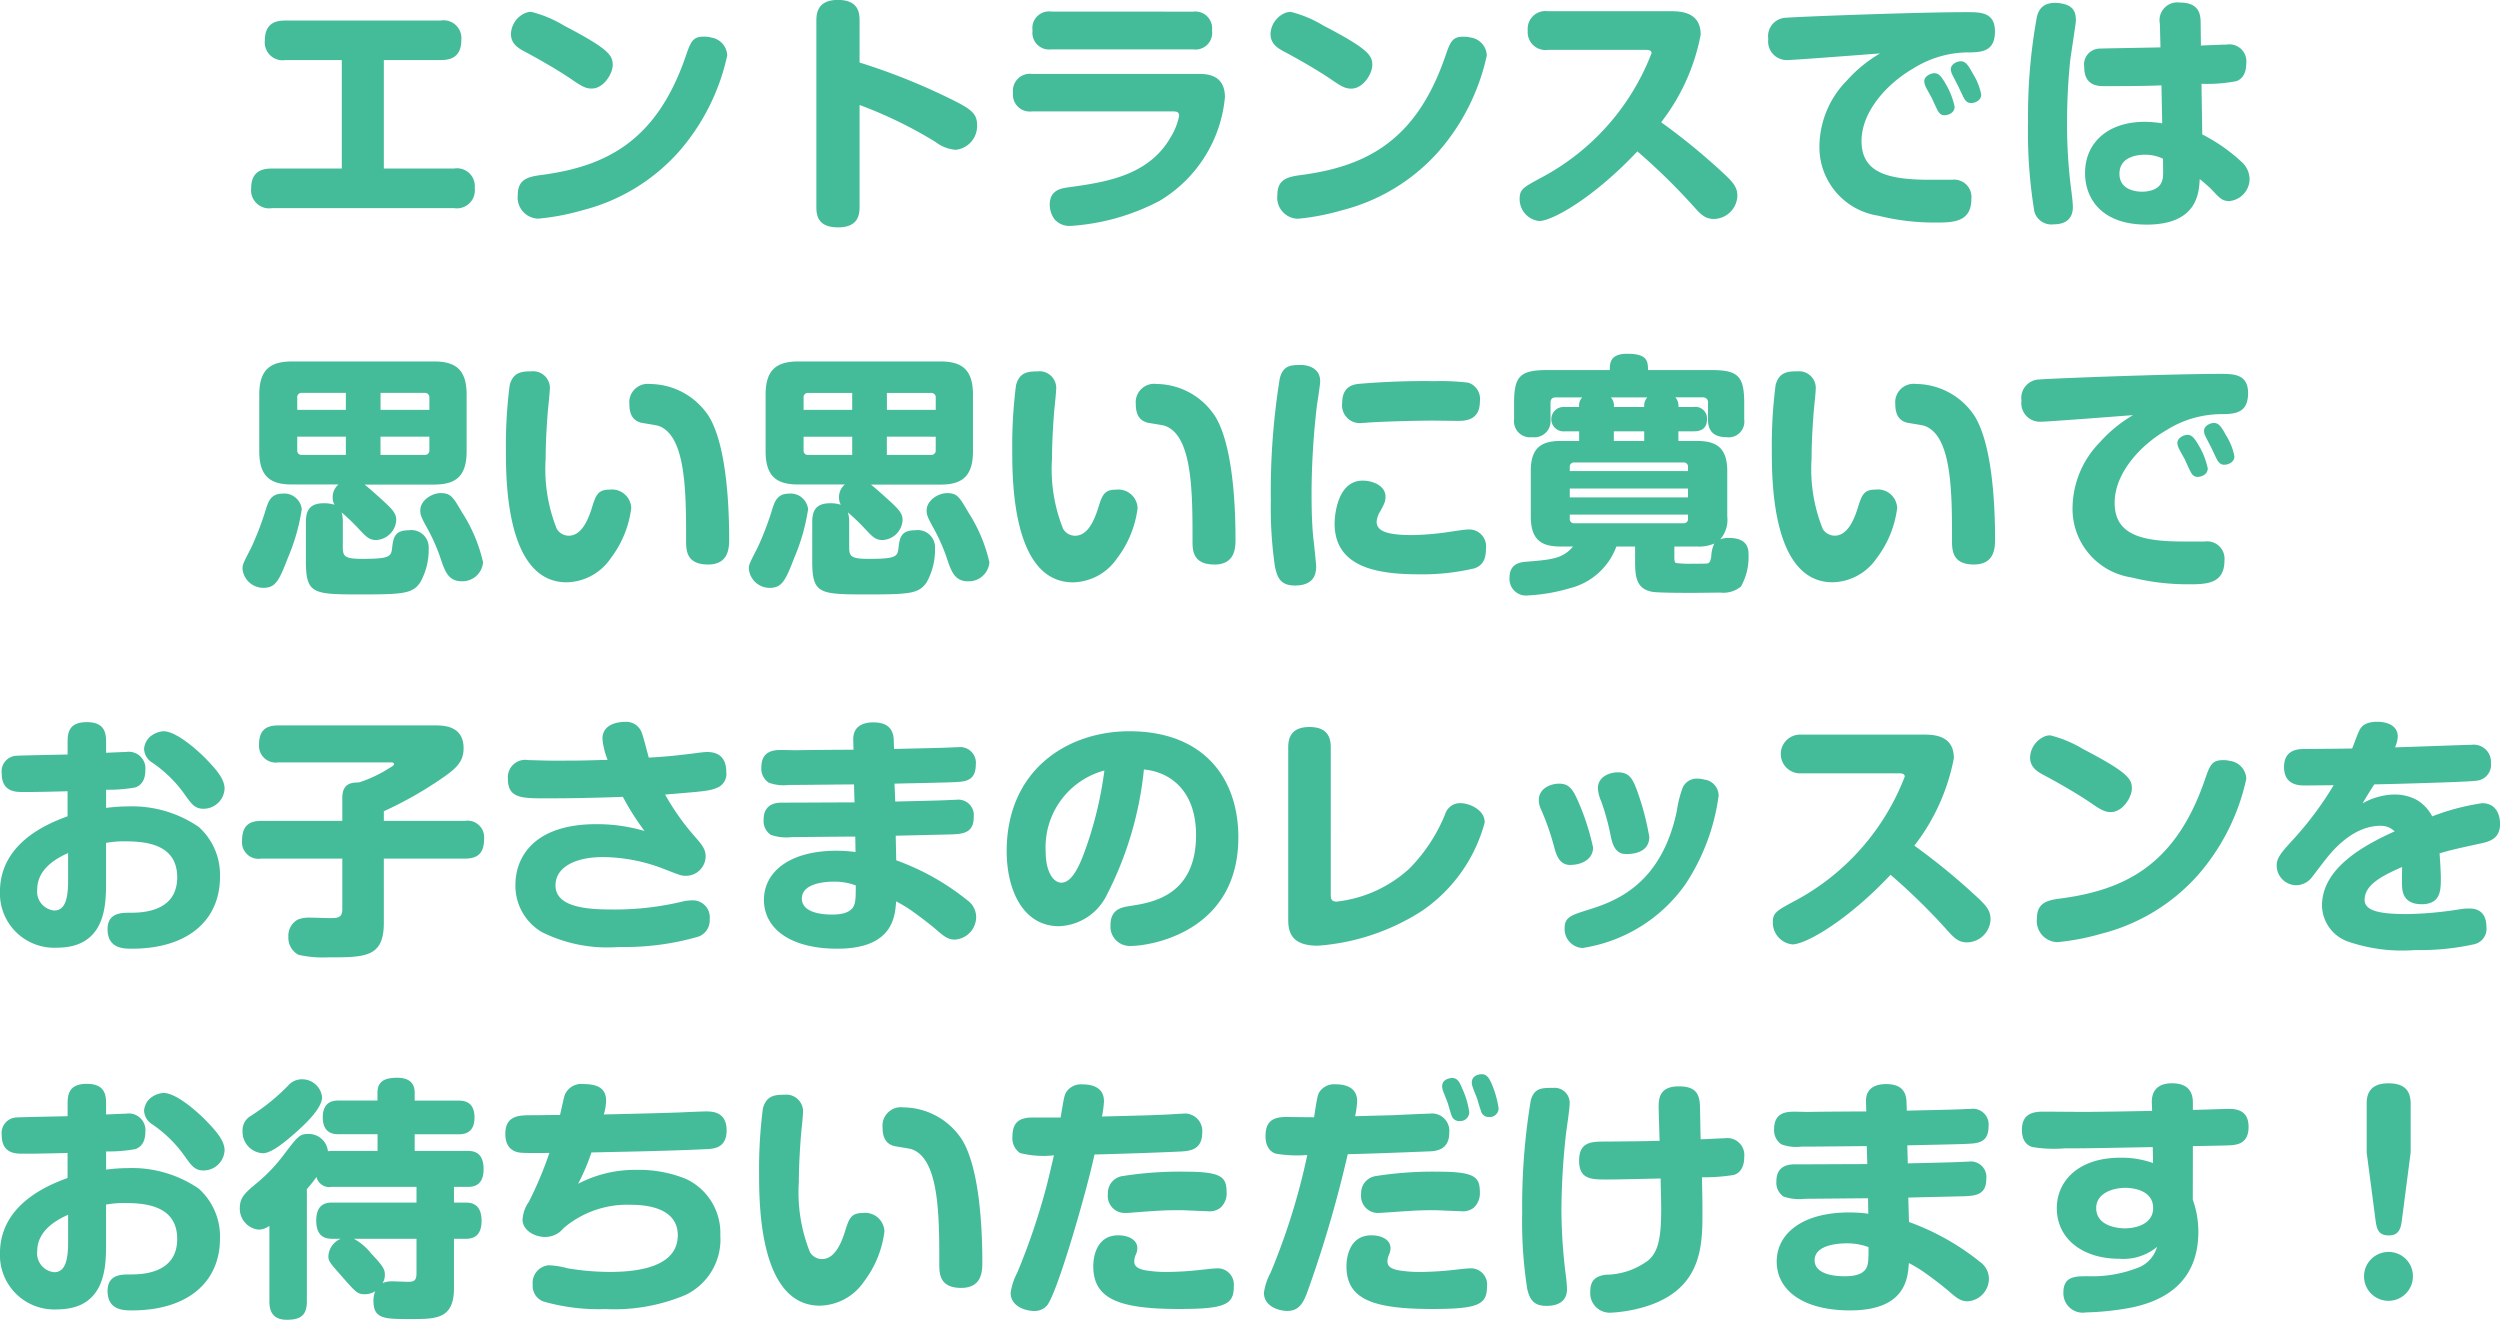 <svg xmlns="http://www.w3.org/2000/svg" width="138.236" height="72.978" viewBox="0 0 138.236 72.978"><defs><style>.a{fill:#4b9;}</style></defs><path class="a" d="M-47.852-2.3V-8.3h3.136c.434,0,1.148-.07,1.148-1.106a.986.986,0,0,0-1.148-1.078h-8.568c-.42,0-1.148.056-1.148,1.106A.988.988,0,0,0-53.284-8.3h3.108V-2.3h-3.85c-.42,0-1.162.056-1.162,1.092A1,1,0,0,0-54.026-.112h10.052a.994.994,0,0,0,1.148-1.106A.986.986,0,0,0-43.974-2.3Zm7.882-8.624a1.314,1.314,0,0,0-.854,1.176c0,.588.462.826.84,1.022.546.294,1.708.938,2.562,1.526.6.42.8.476,1.064.476.672,0,1.162-.84,1.162-1.3,0-.532-.2-.882-2.7-2.184a6.568,6.568,0,0,0-1.806-.756A.815.815,0,0,0-39.97-10.92Zm10.192,1.372a1.394,1.394,0,0,0-.378-.042c-.63,0-.728.28-1.036,1.176-1.624,4.648-4.424,6.02-8.008,6.482-.742.1-1.246.266-1.246,1.106a1.168,1.168,0,0,0,1.134,1.3A12.965,12.965,0,0,0-36.9.014a10.629,10.629,0,0,0,5.362-3.248,11.92,11.92,0,0,0,2.674-5.32A1.04,1.04,0,0,0-29.778-9.548Zm8.232,3.738a23.754,23.754,0,0,1,4.2,2.044,2.107,2.107,0,0,0,1.12.434A1.321,1.321,0,0,0-15.05-4.718c0-.56-.266-.826-1.176-1.288a34.992,34.992,0,0,0-5.32-2.156v-2.3c0-.448-.056-1.162-1.2-1.162s-1.19.77-1.19,1.162V-.21c0,.448.042,1.162,1.2,1.162S-21.546.2-21.546-.21Zm10.6-5.166a.92.92,0,0,0-1.036,1.05A.922.922,0,0,0-10.948-8.89h7.84a.924.924,0,0,0,1.05-1.05.931.931,0,0,0-1.05-1.036ZM-4.242-5.46c.28,0,.364.056.364.252a3.574,3.574,0,0,1-.476,1.19C-5.586-1.876-7.994-1.54-10.01-1.26c-.406.056-1.022.154-1.022.966a1.388,1.388,0,0,0,.266.8,1.091,1.091,0,0,0,.91.364,12.22,12.22,0,0,0,4.9-1.386A7.473,7.473,0,0,0-1.344-6.244c0-1.078-.728-1.288-1.4-1.288h-9.268a.938.938,0,0,0-1.05,1.05.931.931,0,0,0,1.05,1.022ZM2.03-10.92a1.314,1.314,0,0,0-.854,1.176c0,.588.462.826.84,1.022.546.294,1.708.938,2.562,1.526.6.42.8.476,1.064.476.672,0,1.162-.84,1.162-1.3,0-.532-.2-.882-2.7-2.184A6.568,6.568,0,0,0,2.3-10.962.815.815,0,0,0,2.03-10.92ZM12.222-9.548a1.394,1.394,0,0,0-.378-.042c-.63,0-.728.28-1.036,1.176C9.184-3.766,6.384-2.394,2.8-1.932c-.742.1-1.246.266-1.246,1.106A1.168,1.168,0,0,0,2.688.476,12.965,12.965,0,0,0,5.1.014a10.629,10.629,0,0,0,5.362-3.248,11.92,11.92,0,0,0,2.674-5.32A1.04,1.04,0,0,0,12.222-9.548Zm9.688.686c.126,0,.336,0,.336.182a13.109,13.109,0,0,1-6.16,6.916c-.924.5-1.134.616-1.134,1.134A1.212,1.212,0,0,0,16.03.6c.742,0,3.052-1.316,5.432-3.85a34.566,34.566,0,0,1,3.08,3.01c.378.42.63.728,1.148.728a1.322,1.322,0,0,0,1.3-1.274c0-.49-.238-.77-.854-1.33a35.192,35.192,0,0,0-3.36-2.744A11.345,11.345,0,0,0,24.962-9.7c0-1.232-1.05-1.3-1.652-1.3h-6.8A.982.982,0,0,0,15.4-9.926a.983.983,0,0,0,1.106,1.064Zm12.964.2a7.6,7.6,0,0,0-1.834,1.5,5.247,5.247,0,0,0-1.512,3.612A3.832,3.832,0,0,0,34.79.308,12.832,12.832,0,0,0,37.9.686c1.008,0,2.03,0,2.03-1.316A.959.959,0,0,0,38.85-1.68h-1.2c-2.352,0-3.794-.392-3.794-2.142,0-1.638,1.428-3.192,2.87-4.018a5.738,5.738,0,0,1,2.954-.882c.8,0,1.554-.028,1.554-1.162,0-1.064-.8-1.064-1.568-1.064-2.716,0-9.366.252-9.954.308A1.023,1.023,0,0,0,28.7-9.464,1.027,1.027,0,0,0,29.764-8.3C30.128-8.3,34.132-8.61,34.874-8.666ZM37.744-6.2c.042.1.252.56.308.658.14.294.322.294.392.294.168,0,.56-.1.56-.476A4.193,4.193,0,0,0,38.556-6.9c-.294-.518-.434-.672-.672-.672-.21,0-.56.168-.56.448a.845.845,0,0,0,.084.308C37.45-6.72,37.688-6.3,37.744-6.2ZM39.2-6.86c.042.084.252.546.308.644.154.294.336.294.406.294.238,0,.56-.154.56-.462a3.3,3.3,0,0,0-.462-1.162c-.252-.462-.392-.686-.672-.686-.2,0-.546.154-.546.434a.688.688,0,0,0,.056.252C38.892-7.448,39.144-6.972,39.2-6.86ZM50.386-9c-.546.014-3.262.056-3.416.07a.877.877,0,0,0-.8,1.008c0,1.064.77,1.064,1.12,1.064.98,0,2.17,0,3.15-.042l.042,2.1a6.442,6.442,0,0,0-.966-.084c-2.044,0-3.3,1.162-3.3,2.828,0,1.414.91,2.856,3.4,2.856,2.8,0,2.9-1.736,2.94-2.52.112.084.574.49.616.532.49.532.63.686,1.022.686a1.236,1.236,0,0,0,1.12-1.232,1.321,1.321,0,0,0-.462-.952,9.428,9.428,0,0,0-2.156-1.5l-.042-2.8a8.621,8.621,0,0,0,1.9-.14c.182-.042.574-.266.574-.966a.94.94,0,0,0-1.078-1.064c-.056,0-1.2.042-1.428.056l-.014-1.2c0-.434-.014-1.176-1.134-1.176a.985.985,0,0,0-1.12,1.176Zm.14,6.16c.014.98.014,1.064-.07,1.274-.182.476-.8.546-1.078.546-.21,0-1.26-.028-1.26-.994s1.05-1.05,1.386-1.05A2.212,2.212,0,0,1,50.526-2.842Zm-5.684-8.6c-.952-.126-1.19.364-1.288.742a30.38,30.38,0,0,0-.49,5.782,27.1,27.1,0,0,0,.35,5,.975.975,0,0,0,1.064.7c.658,0,1.064-.294,1.064-.966,0-.168-.042-.574-.084-.882a28.132,28.132,0,0,1-.238-3.752c0-1.134.056-2.282.168-3.4.042-.364.322-2.114.322-2.282C45.71-11,45.528-11.34,44.842-11.438ZM-50.12,17.242a1.745,1.745,0,0,0-.07-.532,11.5,11.5,0,0,1,.938.9c.42.448.588.63.98.63a1.167,1.167,0,0,0,1.106-1.106c0-.406-.252-.644-1.036-1.344-.5-.448-.56-.49-.714-.616h3.822c1.106,0,1.82-.35,1.82-1.834V10.2c0-1.456-.686-1.834-1.82-1.834h-7.812c-1.148,0-1.834.378-1.834,1.834v3.136c0,1.5.728,1.834,1.834,1.834h2.548a.9.9,0,0,0-.322.714.764.764,0,0,0,.1.406,1.889,1.889,0,0,0-.574-.084c-.742,0-1.008.336-1.008,1.036V19.4c0,1.806.378,1.848,2.94,1.848,2.422,0,2.954-.028,3.388-.672a3.713,3.713,0,0,0,.462-1.862A.958.958,0,0,0-46.466,17.7c-.826,0-.868.448-.938,1.064-.056.42-.252.518-1.638.518-.952,0-1.078-.126-1.078-.63Zm-2.52-6.2v-.672a.237.237,0,0,1,.266-.266h2.422v.938Zm2.688,2.492h-2.422a.237.237,0,0,1-.266-.266v-.742h2.688Zm1.918-3.43H-45.6a.243.243,0,0,1,.266.266v.672h-2.7Zm2.7,2.422v.742a.243.243,0,0,1-.266.266h-2.436V12.524Zm-8.134,3.15c-.63,0-.77.462-.882.784a16.558,16.558,0,0,1-.826,2.184c-.462.9-.49.952-.49,1.19a1.156,1.156,0,0,0,1.148,1.05c.672,0,.868-.378,1.358-1.652a11.048,11.048,0,0,0,.77-2.7A.979.979,0,0,0-53.466,15.674Zm8.736-.028c-.434,0-1.106.378-1.106.966,0,.2.042.364.406,1.008a10.146,10.146,0,0,1,.714,1.624c.238.714.434,1.274,1.162,1.274a1.142,1.142,0,0,0,1.19-1.05,8.591,8.591,0,0,0-1.162-2.758C-44.044,15.828-44.156,15.646-44.73,15.646Zm5.04-6.734c-.532,0-1.008.042-1.2.756a26.074,26.074,0,0,0-.21,3.6c0,1.638,0,7.308,3.36,7.308a3.02,3.02,0,0,0,2.436-1.33,5.729,5.729,0,0,0,1.134-2.772,1.064,1.064,0,0,0-1.19-1.022c-.672,0-.77.308-1.008,1.078-.266.826-.644,1.47-1.26,1.47a.775.775,0,0,1-.658-.378,8.863,8.863,0,0,1-.616-3.878c0-1.036.084-2.184.126-2.688.014-.154.1-.938.1-1.106A.927.927,0,0,0-39.69,8.912Zm9.758,10.682c1.134,0,1.176-.882,1.176-1.4,0-2.338-.224-5.32-1.12-6.79a3.912,3.912,0,0,0-3.248-1.792,1.019,1.019,0,0,0-1.148,1.12c0,.728.336.938.658,1.022.14.028.8.126.938.168,1.54.518,1.54,3.682,1.54,6.37C-31.136,18.782-31.136,19.594-29.932,19.594Zm7.812-2.352a1.745,1.745,0,0,0-.07-.532,11.5,11.5,0,0,1,.938.9c.42.448.588.63.98.63a1.167,1.167,0,0,0,1.106-1.106c0-.406-.252-.644-1.036-1.344-.5-.448-.56-.49-.714-.616h3.822c1.106,0,1.82-.35,1.82-1.834V10.2c0-1.456-.686-1.834-1.82-1.834h-7.812c-1.148,0-1.834.378-1.834,1.834v3.136c0,1.5.728,1.834,1.834,1.834h2.548a.9.9,0,0,0-.322.714.764.764,0,0,0,.1.406,1.889,1.889,0,0,0-.574-.084c-.742,0-1.008.336-1.008,1.036V19.4c0,1.806.378,1.848,2.94,1.848,2.422,0,2.954-.028,3.388-.672a3.713,3.713,0,0,0,.462-1.862A.958.958,0,0,0-18.466,17.7c-.826,0-.868.448-.938,1.064-.056.42-.252.518-1.638.518-.952,0-1.078-.126-1.078-.63Zm-2.52-6.2v-.672a.237.237,0,0,1,.266-.266h2.422v.938Zm2.688,2.492h-2.422a.237.237,0,0,1-.266-.266v-.742h2.688Zm1.918-3.43H-17.6a.243.243,0,0,1,.266.266v.672h-2.7Zm2.7,2.422v.742a.243.243,0,0,1-.266.266h-2.436V12.524Zm-8.134,3.15c-.63,0-.77.462-.882.784a16.558,16.558,0,0,1-.826,2.184c-.462.9-.49.952-.49,1.19a1.156,1.156,0,0,0,1.148,1.05c.672,0,.868-.378,1.358-1.652a11.048,11.048,0,0,0,.77-2.7A.979.979,0,0,0-25.466,15.674Zm8.736-.028c-.434,0-1.106.378-1.106.966,0,.2.042.364.406,1.008a10.146,10.146,0,0,1,.714,1.624c.238.714.434,1.274,1.162,1.274a1.142,1.142,0,0,0,1.19-1.05,8.591,8.591,0,0,0-1.162-2.758C-16.044,15.828-16.156,15.646-16.73,15.646Zm5.04-6.734c-.532,0-1.008.042-1.2.756a26.073,26.073,0,0,0-.21,3.6c0,1.638,0,7.308,3.36,7.308a3.02,3.02,0,0,0,2.436-1.33,5.729,5.729,0,0,0,1.134-2.772,1.064,1.064,0,0,0-1.19-1.022c-.672,0-.77.308-1.008,1.078-.266.826-.644,1.47-1.26,1.47a.775.775,0,0,1-.658-.378,8.863,8.863,0,0,1-.616-3.878c0-1.036.084-2.184.126-2.688.014-.154.1-.938.1-1.106A.927.927,0,0,0-11.69,8.912Zm9.758,10.682c1.134,0,1.176-.882,1.176-1.4,0-2.338-.224-5.32-1.12-6.79A3.912,3.912,0,0,0-5.124,9.612a1.019,1.019,0,0,0-1.148,1.12c0,.728.336.938.658,1.022.14.028.8.126.938.168,1.54.518,1.54,3.682,1.54,6.37C-3.136,18.782-3.136,19.594-1.932,19.594ZM2.884,8.562c-.56,0-1.022,0-1.2.77a39.286,39.286,0,0,0-.49,6.748,22.622,22.622,0,0,0,.224,3.612c.126.6.294,1.064,1.106,1.064,1.064,0,1.176-.644,1.176-1.064,0-.112-.126-1.33-.154-1.526-.1-.952-.1-2.086-.1-2.548a42.5,42.5,0,0,1,.294-4.8c.028-.2.182-1.148.182-1.358C3.92,8.66,3.122,8.562,2.884,8.562Zm9.87,2a.94.94,0,0,0-.644-1.022,12.911,12.911,0,0,0-1.862-.084,42.393,42.393,0,0,0-4.242.154c-.252.042-.868.126-.868,1.064a.984.984,0,0,0,1.12,1.092c.1,0,.378-.028.42-.028,1.19-.07,2.828-.1,3.444-.1.21,0,1.2.014,1.428.014C12.082,11.656,12.754,11.544,12.754,10.564Zm.336,8.148a.936.936,0,0,0-1.022-1.05c-.182,0-1.064.14-1.26.168a16.093,16.093,0,0,1-1.764.14c-1.386,0-2-.2-2-.742a1.26,1.26,0,0,1,.21-.588c.238-.448.28-.546.28-.8,0-.6-.7-.882-1.26-.882-1.554,0-1.554,2.352-1.554,2.366,0,2.422,2.338,2.814,4.662,2.814a12.36,12.36,0,0,0,3.094-.336C12.81,19.664,13.09,19.44,13.09,18.712Zm10.64-7.826a.69.69,0,0,0-.168-.532h1.512a.269.269,0,0,1,.294.294V11.6c0,.686.406.952,1.008.952a.869.869,0,0,0,.994-.98V10.69c0-1.54-.35-1.848-1.848-1.848H22.05c0-.546-.084-.9-1.162-.9-.952,0-.952.546-.952.9H16.492c-1.54,0-1.848.35-1.848,1.848v.882a.886.886,0,0,0,1.008.98A.89.89,0,0,0,16.66,11.6v-.952c0-.168.07-.294.28-.294h1.47a.66.66,0,0,0-.168.532h-.8a.675.675,0,1,0,0,1.344h.8v.532H17.22c-1.106,0-1.652.406-1.652,1.666v2.506c0,1.316.6,1.666,1.652,1.666h.686c-.574.672-1.176.728-2.59.84-.364.028-.924.126-.924.882a.915.915,0,0,0,1.036.98,9.716,9.716,0,0,0,2.282-.392A3.69,3.69,0,0,0,20.3,18.6h1.036v.784c0,.812.028,1.568.966,1.722.364.056,1.68.056,2.17.056.6,0,1.19-.014,1.582-.014a1.527,1.527,0,0,0,1.134-.336,3.31,3.31,0,0,0,.42-1.75c0-.28,0-.938-1.092-.938a1.1,1.1,0,0,0-.476.084,1.652,1.652,0,0,0,.392-1.274V14.428c0-1.274-.588-1.666-1.666-1.666H23.73V12.23h.826c.294,0,.756-.056.756-.672a.644.644,0,0,0-.756-.672ZM20.16,12.23h1.68v.532H20.16Zm-2.436,1.988a.233.233,0,0,1,.252-.266H24.01a.233.233,0,0,1,.252.266v.21H17.724Zm6.538,1.666H17.724v-.49h6.538Zm0,.952v.224a.229.229,0,0,1-.252.252H17.976a.229.229,0,0,1-.252-.252v-.224Zm-4.1-5.95a.66.66,0,0,0-.168-.532h2.016a.69.69,0,0,0-.168.532ZM23.506,18.6h1.26a2.11,2.11,0,0,0,.952-.168,1.717,1.717,0,0,0-.168.7c-.042.308-.112.392-.238.406-.056.014-.728.014-.84.014a5.729,5.729,0,0,1-.882-.042c-.056-.028-.084-.112-.084-.308Zm6.8-9.688c-.532,0-1.008.042-1.2.756a26.073,26.073,0,0,0-.21,3.6c0,1.638,0,7.308,3.36,7.308a3.02,3.02,0,0,0,2.436-1.33,5.729,5.729,0,0,0,1.134-2.772,1.064,1.064,0,0,0-1.19-1.022c-.672,0-.77.308-1.008,1.078-.266.826-.644,1.47-1.26,1.47a.775.775,0,0,1-.658-.378,8.863,8.863,0,0,1-.616-3.878c0-1.036.084-2.184.126-2.688.014-.154.1-.938.1-1.106A.927.927,0,0,0,30.31,8.912Zm9.758,10.682c1.134,0,1.176-.882,1.176-1.4,0-2.338-.224-5.32-1.12-6.79a3.912,3.912,0,0,0-3.248-1.792,1.019,1.019,0,0,0-1.148,1.12c0,.728.336.938.658,1.022.14.028.8.126.938.168,1.54.518,1.54,3.682,1.54,6.37C38.864,18.782,38.864,19.594,40.068,19.594Zm8.806-8.26a7.6,7.6,0,0,0-1.834,1.5,5.247,5.247,0,0,0-1.512,3.612,3.832,3.832,0,0,0,3.262,3.864,12.832,12.832,0,0,0,3.108.378c1.008,0,2.03,0,2.03-1.316a.959.959,0,0,0-1.078-1.05h-1.2c-2.352,0-3.794-.392-3.794-2.142,0-1.638,1.428-3.192,2.87-4.018a5.738,5.738,0,0,1,2.954-.882c.8,0,1.554-.028,1.554-1.162,0-1.064-.8-1.064-1.568-1.064-2.716,0-9.366.252-9.954.308A1.023,1.023,0,0,0,42.7,10.536,1.027,1.027,0,0,0,43.764,11.7C44.128,11.7,48.132,11.39,48.874,11.334Zm2.87,2.464c.042.1.252.56.308.658.14.294.322.294.392.294.168,0,.56-.1.56-.476a4.193,4.193,0,0,0-.448-1.176c-.294-.518-.434-.672-.672-.672-.21,0-.56.168-.56.448a.845.845,0,0,0,.084.308C51.45,13.28,51.688,13.7,51.744,13.8ZM53.2,13.14c.042.084.252.546.308.644.154.294.336.294.406.294.238,0,.56-.154.56-.462a3.3,3.3,0,0,0-.462-1.162c-.252-.462-.392-.686-.672-.686-.2,0-.546.154-.546.434a.688.688,0,0,0,.056.252C52.892,12.552,53.144,13.028,53.2,13.14ZM-63.21,32.048a8.485,8.485,0,0,0,1.61-.126c.126-.042.56-.21.56-.938a.923.923,0,0,0-1.078-1.022c-.182,0-.42.014-1.092.042V29.43c0-.448-.028-1.12-1.064-1.12s-1.064.644-1.064,1.134V30.1c-.644.014-2.73.056-2.842.07a.862.862,0,0,0-.8.98c0,1.022.784,1.022,1.134,1.022h.546c.28,0,1.638-.028,1.96-.042v1.386c-.98.364-3.738,1.414-3.738,4.172a3,3,0,0,0,3.15,3.094c2.716,0,2.716-2.394,2.716-3.626v-2.17a5.559,5.559,0,0,1,1.092-.084c1.3,0,2.842.252,2.842,1.988,0,1.96-2.03,1.96-2.632,1.96-.448,0-1.218,0-1.218.91,0,1.078.9,1.078,1.344,1.078,3.094,0,4.872-1.568,4.872-3.976a3.552,3.552,0,0,0-1.176-2.758,6.531,6.531,0,0,0-3.92-1.134,9.491,9.491,0,0,0-1.2.084Zm-2.1,5.026c0,1.008-.168,1.652-.77,1.652a1.047,1.047,0,0,1-.938-1.162c0-1.218,1.218-1.792,1.708-2.016Zm4.494-7.924a1.04,1.04,0,0,0-.294.63.927.927,0,0,0,.392.728A7.032,7.032,0,0,1-58.8,32.4c.308.42.5.7.966.7a1.168,1.168,0,0,0,1.176-1.106c0-.462-.322-.91-.882-1.5-.644-.686-1.806-1.68-2.492-1.68A1.279,1.279,0,0,0-60.816,29.15Zm12.964,6.706h4.48c.756,0,1.064-.336,1.064-1.106a.917.917,0,0,0-1.064-.98h-4.48v-.532a21.222,21.222,0,0,0,3.29-1.876c.77-.532,1.12-.91,1.12-1.61,0-1.26-1.134-1.26-1.582-1.26H-53.69c-.728,0-1.064.308-1.064,1.078a.925.925,0,0,0,1.064.966h6.244c.042,0,.154,0,.154.1,0,.056-.028.084-.294.238a7.245,7.245,0,0,1-1.638.77c-.406,0-.924.042-.924.854V33.77h-4.48c-.756,0-1.064.35-1.064,1.106a.914.914,0,0,0,1.064.98h4.48v2.8c0,.49-.28.49-.714.49-.154,0-.952-.028-1.134-.028a1.641,1.641,0,0,0-.616.112,1.015,1.015,0,0,0-.518.952,1.06,1.06,0,0,0,.56.994,6.221,6.221,0,0,0,1.666.14c2.016,0,3.052,0,3.052-1.9Zm12.376-5.46c-.672.014-1.246.042-2.044.042-.49,0-.924.014-1.764-.014-.154,0-.42-.014-.574-.014a.964.964,0,0,0-1.134,1.036c0,1.078.756,1.078,2.128,1.078,1.414,0,2.828-.028,4.228-.084a14.552,14.552,0,0,0,1.2,1.89,9.287,9.287,0,0,0-2.66-.378c-3.612,0-4.48,1.974-4.48,3.346a2.969,2.969,0,0,0,1.456,2.618,8.1,8.1,0,0,0,4.27.826,14.62,14.62,0,0,0,4.4-.574.953.953,0,0,0,.616-.952.94.94,0,0,0-1.008-1.05,2.377,2.377,0,0,0-.518.07,16,16,0,0,1-3.836.434c-1.246,0-3.164-.07-3.164-1.33,0-1.05,1.176-1.568,2.59-1.568a9.423,9.423,0,0,1,3.444.672c.8.308.91.364,1.162.364a1.091,1.091,0,0,0,1.106-1.064c0-.35-.126-.574-.574-1.078A13.471,13.471,0,0,1-32.3,32.314c2.226-.182,2.45-.2,2.884-.378a.822.822,0,0,0,.5-.868c0-.952-.616-1.106-1.05-1.106-.2,0-.588.056-.8.084-1.022.126-1.61.182-2.436.224-.056-.182-.294-1.134-.378-1.344a.911.911,0,0,0-.938-.63c-.224,0-1.246.042-1.246.938A4.049,4.049,0,0,0-35.476,30.4Zm15.862,1.316c.476-.014,2.8-.056,3.318-.084.574-.028,1.176-.056,1.176-.966a.87.87,0,0,0-.98-.966c-.1,0-.378.014-.406.014-.448.028-2.646.07-3.136.084l-.014-.49c-.028-.8-.56-.98-1.134-.98-.406,0-1.134.112-1.106.98l.014.532c-.462,0-2.674.014-3.178.028-.112,0-.644-.014-.77-.014-.392,0-1.148,0-1.148.966a.936.936,0,0,0,.406.84,2.384,2.384,0,0,0,1.12.126h.336c.476,0,2.744-.028,3.262-.028l.028.994c-1.12,0-2.912.014-4.032.014-.574,0-.994.252-.994.938a.925.925,0,0,0,.392.84,2.636,2.636,0,0,0,1.19.126c.5,0,2.926-.028,3.486-.028l.014.854a7.88,7.88,0,0,0-1.064-.07c-2.59,0-4,1.176-4,2.716,0,1.568,1.428,2.7,4.06,2.7,3.08,0,3.192-1.792,3.248-2.618a7.718,7.718,0,0,1,.8.476c.616.434,1.218.91,1.456,1.12.476.42.672.518,1.008.518a1.258,1.258,0,0,0,1.162-1.274,1.155,1.155,0,0,0-.5-.91,13.617,13.617,0,0,0-3.92-2.2l-.028-1.358c.42-.014,2.45-.056,2.9-.07.8-.014,1.414-.056,1.414-.966a.86.86,0,0,0-.98-.952c-.1,0-.336.014-.392.014-.42.028-2.506.07-2.968.084Zm-2.142,5.628c0,.742-.014.966-.14,1.19-.224.364-.756.42-1.176.42-1.008,0-1.666-.294-1.666-.882,0-.882,1.386-.938,1.764-.938A3.331,3.331,0,0,1-21.756,37.34Zm15.932-6.412c1.5.14,2.884,1.218,2.884,3.626,0,3.374-2.464,3.738-3.64,3.92-.462.07-1.092.168-1.092,1.064a1.07,1.07,0,0,0,1.12,1.148c1.092,0,5.95-.77,5.95-6.006,0-3.276-1.918-5.866-6.034-5.866-3.388,0-6.776,2.114-6.776,6.636,0,2.086.868,4.144,2.9,4.144a3.067,3.067,0,0,0,2.632-1.722A19.4,19.4,0,0,0-5.824,30.928Zm-2.184.056A21.018,21.018,0,0,1-9.1,35.464c-.308.84-.714,1.722-1.288,1.722-.434,0-.868-.574-.868-1.722A4.39,4.39,0,0,1-8.008,30.984ZM2.156,39.272c0,.854.378,1.4,1.638,1.4A12.283,12.283,0,0,0,9.562,38.74a8.611,8.611,0,0,0,3.458-4.886c0-.714-.868-1.064-1.344-1.064a.858.858,0,0,0-.84.6,9.145,9.145,0,0,1-1.988,3.024,7.112,7.112,0,0,1-4.018,1.82c-.322,0-.322-.21-.322-.392V29.7c0-.77-.392-1.12-1.176-1.12-1.022,0-1.176.616-1.176,1.12Zm15.582-3.066c.686,0,1.274-.336,1.274-.966a13.27,13.27,0,0,0-.9-2.716c-.266-.574-.49-.812-.98-.812s-1.12.28-1.12.9a1.242,1.242,0,0,0,.126.532,13.876,13.876,0,0,1,.742,2.142C16.982,35.646,17.15,36.206,17.738,36.206Zm3.066-.6c.252,0,1.316,0,1.316-.952a14.7,14.7,0,0,0-.728-2.7c-.224-.574-.434-.868-1.008-.868-.476,0-1.106.252-1.106.882a2.051,2.051,0,0,0,.182.714,13.162,13.162,0,0,1,.532,1.946C20.062,34.946,20.2,35.6,20.8,35.6Zm4.368-4.116a1.445,1.445,0,0,0-.378-.056.858.858,0,0,0-.812.462,5.982,5.982,0,0,0-.336,1.316C22.778,37.34,20.2,38.236,18.7,38.7c-.882.28-1.26.392-1.26.994a1.049,1.049,0,0,0,.98,1.106,8.543,8.543,0,0,0,5.7-3.528,11.691,11.691,0,0,0,1.834-4.886A.9.9,0,0,0,25.172,31.488Zm10.738-.35c.126,0,.336,0,.336.182a13.109,13.109,0,0,1-6.16,6.916c-.924.5-1.134.616-1.134,1.134A1.212,1.212,0,0,0,30.03,40.6c.742,0,3.052-1.316,5.432-3.85a34.566,34.566,0,0,1,3.08,3.01c.378.42.63.728,1.148.728a1.322,1.322,0,0,0,1.3-1.274c0-.49-.238-.77-.854-1.33a35.192,35.192,0,0,0-3.36-2.744A11.345,11.345,0,0,0,38.962,30.3c0-1.232-1.05-1.3-1.652-1.3h-6.8a1.072,1.072,0,1,0,0,2.142Zm8.12-2.058a1.314,1.314,0,0,0-.854,1.176c0,.588.462.826.84,1.022.546.294,1.708.938,2.562,1.526.6.42.8.476,1.064.476.672,0,1.162-.84,1.162-1.3,0-.532-.2-.882-2.7-2.184a6.568,6.568,0,0,0-1.806-.756A.815.815,0,0,0,44.03,29.08Zm10.192,1.372a1.394,1.394,0,0,0-.378-.042c-.63,0-.728.28-1.036,1.176-1.624,4.648-4.424,6.02-8.008,6.482-.742.1-1.246.266-1.246,1.106a1.168,1.168,0,0,0,1.134,1.3,12.965,12.965,0,0,0,2.408-.462,10.628,10.628,0,0,0,5.362-3.248,11.92,11.92,0,0,0,2.674-5.32A1.04,1.04,0,0,0,54.222,30.452Zm6.762-.686c-.826.014-1.008.014-2.646.028-.308,0-1.12.014-1.12.994,0,1.022.854,1.022,1.162,1.022.224,0,1.33-.014,1.582-.014a18.525,18.525,0,0,1-2.156,2.912c-.756.826-.994,1.092-.994,1.54a1.093,1.093,0,0,0,1.064,1.078,1.105,1.105,0,0,0,.868-.42c.112-.14.616-.812.742-.966.35-.448,1.5-1.9,3.066-1.9a1.088,1.088,0,0,1,.784.308c-1.638.742-4.018,2-4.018,4.1a2.151,2.151,0,0,0,1.456,2,9.226,9.226,0,0,0,3.7.462,13.706,13.706,0,0,0,3.262-.322.874.874,0,0,0,.672-.966c0-.518-.21-1.008-.938-1.008a2.959,2.959,0,0,0-.532.042,20.284,20.284,0,0,1-2.912.266c-1.442,0-2.352-.154-2.352-.784,0-.8.854-1.288,2.072-1.82,0,.294-.014.784,0,1.078.014.224.042.98,1.078.98,1.064,0,1.064-.784,1.064-1.428,0-.28-.028-.84-.07-1.386.644-.182.686-.2,2.212-.532.532-.112,1.134-.252,1.134-1.106,0-.182-.042-1.134-.994-1.134a12.887,12.887,0,0,0-2.758.728,2.276,2.276,0,0,0-.84-.9,2.559,2.559,0,0,0-1.232-.308,3.674,3.674,0,0,0-1.778.49c.238-.406.252-.434.644-1.05,1.484-.028,5.278-.14,5.614-.2a.882.882,0,0,0,.84-.98.954.954,0,0,0-1.078-1.008c-.308,0-2.814.1-4.228.14a1.68,1.68,0,0,0,.154-.588c0-.644-.63-.826-1.134-.826-.728,0-.924.322-1.008.518C61.236,29.08,61.1,29.5,60.984,29.766ZM-63.21,52.048a8.485,8.485,0,0,0,1.61-.126c.126-.042.56-.21.56-.938a.923.923,0,0,0-1.078-1.022c-.182,0-.42.014-1.092.042V49.43c0-.448-.028-1.12-1.064-1.12s-1.064.644-1.064,1.134V50.1c-.644.014-2.73.056-2.842.07a.862.862,0,0,0-.8.98c0,1.022.784,1.022,1.134,1.022h.546c.28,0,1.638-.028,1.96-.042v1.386c-.98.364-3.738,1.414-3.738,4.172a3,3,0,0,0,3.15,3.094c2.716,0,2.716-2.394,2.716-3.626v-2.17a5.559,5.559,0,0,1,1.092-.084c1.3,0,2.842.252,2.842,1.988,0,1.96-2.03,1.96-2.632,1.96-.448,0-1.218,0-1.218.91,0,1.078.9,1.078,1.344,1.078,3.094,0,4.872-1.568,4.872-3.976a3.552,3.552,0,0,0-1.176-2.758,6.531,6.531,0,0,0-3.92-1.134,9.491,9.491,0,0,0-1.2.084Zm-2.1,5.026c0,1.008-.168,1.652-.77,1.652a1.047,1.047,0,0,1-.938-1.162c0-1.218,1.218-1.792,1.708-2.016Zm4.494-7.924a1.04,1.04,0,0,0-.294.63.927.927,0,0,0,.392.728A7.032,7.032,0,0,1-58.8,52.4c.308.42.5.7.966.7a1.168,1.168,0,0,0,1.176-1.106c0-.462-.322-.91-.882-1.5-.644-.686-1.806-1.68-2.492-1.68A1.279,1.279,0,0,0-60.816,49.15Zm14.77,4.858v.868H-50.68c-.266,0-.91,0-.91.994s.63,1.008.91,1.008h.448a1.1,1.1,0,0,0-.686.966c0,.28.084.364.8,1.176s.812.924,1.218.924a1.09,1.09,0,0,0,.574-.168,1.333,1.333,0,0,0-.1.532c0,1.008.6,1.008,2.058,1.008,1.414,0,2.394,0,2.394-1.708v-2.73h.616c.266,0,.91,0,.91-.994s-.63-1.008-.91-1.008h-.616v-.868h.728c.266,0,.91,0,.91-.98,0-1.008-.63-1.008-.91-1.008h-2.9V51.1h2.408c.238,0,.9,0,.9-.924s-.63-.938-.9-.938h-2.408V48.8c0-.6-.392-.826-.966-.826-.672,0-1.092.182-1.092.826v.434h-2.142c-.224,0-.882,0-.882.924s.63.938.882.938H-48.2v.924h-2.534c-.1,0-.14.014-.21.014a1.065,1.065,0,0,0-1.078-.952c-.49,0-.574.112-1.414,1.218a9.156,9.156,0,0,1-1.442,1.5c-.6.5-.938.77-.938,1.372a1.163,1.163,0,0,0,1.036,1.2,1.045,1.045,0,0,0,.6-.21v4.172c0,.434.1,1.022.966,1.022.784,0,1.106-.266,1.106-1.022v-6.2c.252-.294.392-.476.532-.672a.73.73,0,0,0,.84.546Zm0,2.87v1.834c0,.336-.014.546-.434.546-.14,0-.8-.028-.924-.028a1.234,1.234,0,0,0-.518.1.847.847,0,0,0,.126-.476c0-.28-.1-.476-.756-1.162a3.172,3.172,0,0,0-.952-.812Zm-6.328-8.82a1,1,0,0,0-.77.35,11.412,11.412,0,0,1-2.072,1.68.91.91,0,0,0-.448.84,1.183,1.183,0,0,0,1.12,1.218c.5,0,1.26-.658,1.778-1.106.616-.546,1.5-1.386,1.5-2A1.112,1.112,0,0,0-52.374,48.058Zm16,4.046c1.89-.042,4.354-.084,6.328-.182.434-.014,1.148-.056,1.148-1.036,0-1.022-.77-1.05-1.134-1.05-.21,0-1.2.042-1.442.056-1.232.042-2.408.07-4.214.112a2.878,2.878,0,0,0,.126-.756c0-.518-.252-.924-1.232-.924a1,1,0,0,0-1.05.588c-.056.154-.224.952-.266,1.12-.518,0-1.2.014-1.54.014-.714,0-1.484,0-1.484,1.036,0,.938.672,1.022.868,1.036.224.028,1.246.014,1.568.014a20.727,20.727,0,0,1-1.134,2.7,1.878,1.878,0,0,0-.35.994c0,.546.616.952,1.26.952a1.3,1.3,0,0,0,1.008-.49A5.431,5.431,0,0,1-34.132,55c.728,0,2.534.14,2.534,1.68,0,1.736-2.156,2.03-3.724,2.03a14.234,14.234,0,0,1-2.366-.2,4.618,4.618,0,0,0-1.05-.168.977.977,0,0,0-.882,1.078.916.916,0,0,0,.588.924,11.044,11.044,0,0,0,3.43.42,10.127,10.127,0,0,0,4.438-.784,3.4,3.4,0,0,0,1.918-3.29,3.3,3.3,0,0,0-1.9-3.122,6.911,6.911,0,0,0-2.772-.5,6.748,6.748,0,0,0-3.192.77A11.654,11.654,0,0,0-36.372,52.1Zm10.682-3.192c-.532,0-1.008.042-1.2.756a26.073,26.073,0,0,0-.21,3.6c0,1.638,0,7.308,3.36,7.308a3.02,3.02,0,0,0,2.436-1.33,5.729,5.729,0,0,0,1.134-2.772,1.064,1.064,0,0,0-1.19-1.022c-.672,0-.77.308-1.008,1.078-.266.826-.644,1.47-1.26,1.47a.775.775,0,0,1-.658-.378,8.863,8.863,0,0,1-.616-3.878c0-1.036.084-2.184.126-2.688.014-.154.1-.938.1-1.106A.927.927,0,0,0-25.69,48.912Zm9.758,10.682c1.134,0,1.176-.882,1.176-1.4,0-2.338-.224-5.32-1.12-6.79a3.912,3.912,0,0,0-3.248-1.792,1.019,1.019,0,0,0-1.148,1.12c0,.728.336.938.658,1.022.14.028.8.126.938.168,1.54.518,1.54,3.682,1.54,6.37C-17.136,58.782-17.136,59.594-15.932,59.594Zm5.5-9.422h-1.512c-.7,0-1.148.2-1.148,1.064a.985.985,0,0,0,.42.9,5.237,5.237,0,0,0,1.876.126c-.084.35-.252,1.092-.406,1.694a37.159,37.159,0,0,1-1.624,4.8,3.314,3.314,0,0,0-.364,1.106c0,.8.9,1.008,1.288,1.008a.911.911,0,0,0,.7-.28c.574-.6,2.282-6.594,2.646-8.372,1.6-.042,3.374-.1,4.816-.168C-3.3,52.02-2.6,51.964-2.6,51.012a.966.966,0,0,0-1.106-1.05c-.154,0-.91.056-1.078.056-.882.042-2.24.07-3.36.1a5.773,5.773,0,0,0,.112-.84c0-.77-.644-.938-1.19-.938a.987.987,0,0,0-.84.35C-10.22,48.884-10.234,49.01-10.43,50.172Zm9.184,4.214c0-.868-.154-1.218-2.268-1.218a20.122,20.122,0,0,0-3.458.238.945.945,0,0,0-.84.994.935.935,0,0,0,.924,1.05,4.1,4.1,0,0,0,.5-.028c1.33-.1,1.708-.126,2.59-.126.21,0,1.26.056,1.5.056a.972.972,0,0,0,.7-.182A1.08,1.08,0,0,0-1.246,54.386Zm.392,5.138a.894.894,0,0,0-.98-1.008c-.154,0-.462.042-.63.056a18.049,18.049,0,0,1-2.058.14A7.04,7.04,0,0,1-5.7,58.628c-.5-.084-.658-.252-.658-.5a.961.961,0,0,1,.1-.406.848.848,0,0,0,.07-.322c0-.5-.546-.714-1.05-.714-1.372,0-1.386,1.526-1.386,1.708,0,1.834,1.456,2.366,4.774,2.366C-1.344,60.756-.854,60.518-.854,59.524Zm4.438-9.366c-.224,0-1.3-.014-1.554-.014C1.2,50.144.9,50.48.9,51.208c0,.658.35.91.588.966a6.919,6.919,0,0,0,1.722.07,36.315,36.315,0,0,1-2.03,6.51A3.314,3.314,0,0,0,.812,59.86c0,.8.9,1.008,1.288,1.008.7,0,.924-.532,1.134-1.106A66.649,66.649,0,0,0,5.446,52.2c1.876-.042,4.368-.154,4.48-.154.42-.014,1.134-.084,1.134-1.036a.961.961,0,0,0-1.106-1.05c-.28,0-1.694.07-2,.084-.588.014-1.512.042-2.1.056a4.835,4.835,0,0,0,.112-.826c0-.77-.644-.938-1.19-.938a.987.987,0,0,0-.84.35C3.78,48.884,3.766,49,3.584,50.158ZM12.6,49.122c.028.1.168.574.21.672a.433.433,0,0,0,.448.35.49.49,0,0,0,.532-.476,5.451,5.451,0,0,0-.35-1.274c-.182-.448-.322-.616-.588-.616-.042,0-.546.014-.546.462a.77.77,0,0,0,.042.224C12.376,48.576,12.558,49.01,12.6,49.122Zm.154,5.264c0-.868-.154-1.218-2.268-1.218a20.122,20.122,0,0,0-3.458.238.945.945,0,0,0-.84.994.935.935,0,0,0,.924,1.05c.21,0,.42-.028.5-.028,1.26-.084,1.708-.126,2.59-.126.21,0,1.26.056,1.5.056a.972.972,0,0,0,.7-.182A1.08,1.08,0,0,0,12.754,54.386Zm.392,5.138a.894.894,0,0,0-.98-1.008c-.154,0-.462.042-.63.056a18.049,18.049,0,0,1-2.058.14A7.04,7.04,0,0,1,8.3,58.628c-.5-.084-.658-.252-.658-.5a.961.961,0,0,1,.1-.406.848.848,0,0,0,.07-.322c0-.5-.546-.714-1.05-.714-1.372,0-1.386,1.526-1.386,1.708,0,1.834,1.456,2.366,4.774,2.366C12.656,60.756,13.146,60.518,13.146,59.524ZM10.962,49.332c.056.154.182.644.238.756a.425.425,0,0,0,.42.28.5.5,0,0,0,.546-.49,4.665,4.665,0,0,0-.392-1.316c-.14-.35-.266-.574-.546-.574-.168,0-.56.084-.56.448a.838.838,0,0,0,.042.252C10.78,48.87,10.892,49.15,10.962,49.332Zm14.07,4.144a10.165,10.165,0,0,0,1.75-.126c.588-.168.588-.854.588-.994a.938.938,0,0,0-1.078-1.036c-.182,0-1.12.056-1.33.056-.014-.266-.028-1.582-.042-1.876-.028-.756-.364-1.05-1.162-1.05-1.036,0-1.12.6-1.12,1.148,0,.1.042,1.624.056,1.862-1.106.028-1.288.028-2.954.042-.84,0-1.5.014-1.5,1.064S18.956,53.6,19.81,53.6c.6,0,2.268-.042,2.94-.056,0,.532.028,1.078.028,1.638,0,1.5-.112,2.394-.728,2.9a3.983,3.983,0,0,1-2.352.784c-.56.084-.84.322-.84.924a1.082,1.082,0,0,0,1.092,1.176,7.9,7.9,0,0,0,2.128-.392c2.94-.994,2.982-3.3,2.982-5.138C25.06,54.946,25.06,54.736,25.032,53.476ZM16.8,48.534c-.63,0-1.036,0-1.232.686a35.714,35.714,0,0,0-.476,6.216,24.127,24.127,0,0,0,.28,4.214c.14.6.364.938,1.064.938.294,0,1.134-.042,1.134-.924a6.784,6.784,0,0,0-.07-.8,29.357,29.357,0,0,1-.238-3.668,40.136,40.136,0,0,1,.252-4.116c.028-.238.2-1.372.2-1.624A.836.836,0,0,0,16.8,48.534Zm19.586,3.178c.476-.014,2.8-.056,3.318-.084.574-.028,1.176-.056,1.176-.966a.87.87,0,0,0-.98-.966c-.1,0-.378.014-.406.014-.448.028-2.646.07-3.136.084l-.014-.49c-.028-.8-.56-.98-1.134-.98-.406,0-1.134.112-1.106.98l.014.532c-.462,0-2.674.014-3.178.028-.112,0-.644-.014-.77-.014-.392,0-1.148,0-1.148.966a.936.936,0,0,0,.406.84,2.384,2.384,0,0,0,1.12.126h.336c.476,0,2.744-.028,3.262-.028l.028.994c-1.12,0-2.912.014-4.032.014-.574,0-.994.252-.994.938a.925.925,0,0,0,.392.84,2.636,2.636,0,0,0,1.19.126c.5,0,2.926-.028,3.486-.028l.014.854a7.88,7.88,0,0,0-1.064-.07c-2.59,0-4,1.176-4,2.716,0,1.568,1.428,2.7,4.06,2.7,3.08,0,3.192-1.792,3.248-2.618a7.718,7.718,0,0,1,.8.476c.616.434,1.218.91,1.456,1.12.476.42.672.518,1.008.518a1.258,1.258,0,0,0,1.162-1.274,1.155,1.155,0,0,0-.5-.91,13.617,13.617,0,0,0-3.92-2.2L36.442,54.6c.42-.014,2.45-.056,2.9-.07.8-.014,1.414-.056,1.414-.966a.86.86,0,0,0-.98-.952c-.1,0-.336.014-.392.014-.42.028-2.506.07-2.968.084ZM34.244,57.34c0,.742-.014.966-.14,1.19-.224.364-.756.42-1.176.42-1.008,0-1.666-.294-1.666-.882,0-.882,1.386-.938,1.764-.938A3.331,3.331,0,0,1,34.244,57.34Zm17.934-5.586c1.512-.028,1.68-.028,1.96-.042.476-.014,1.12-.084,1.12-1.022,0-.9-.63-.994-1.092-.994-.294,0-1.68.056-1.988.056V49.4c0-.294,0-1.12-1.148-1.12s-1.134.854-1.12,1.148l.014.378c-1.512.028-2.128.042-3.64.056-.336,0-1.932-.014-2.3-.014-.5,0-1.26.014-1.26,1.008,0,.714.392.9.6.952a7.26,7.26,0,0,0,1.75.07c1.526,0,2.408-.028,4.886-.07l.014.882a5.156,5.156,0,0,0-1.82-.294c-2.3,0-3.5,1.288-3.5,2.786,0,1.708,1.442,2.8,3.444,2.8a2.918,2.918,0,0,0,2.1-.658,1.754,1.754,0,0,1-.938,1.106,6.929,6.929,0,0,1-2.884.518c-.714,0-1.358,0-1.358.91a1.072,1.072,0,0,0,1.246,1.092,15.38,15.38,0,0,0,2.128-.2c2.59-.406,4.088-1.778,4.088-4.256a5.143,5.143,0,0,0-.308-1.778ZM48.4,56.3c-.35,0-1.568-.112-1.568-1.12,0-.854.98-1.12,1.61-1.12.224,0,1.54.042,1.54,1.12C49.98,55.982,49.182,56.3,48.4,56.3Zm15.82-4.2V49.416c0-.756-.364-1.134-1.232-1.134-1.134,0-1.2.742-1.2,1.134V52.1l.49,3.752c.07.532.182.84.742.84s.658-.406.714-.84ZM63,57.606a1.351,1.351,0,1,0,1.344,1.344A1.335,1.335,0,0,0,63,57.606Z" transform="translate(69.076 11.62)"/></svg>